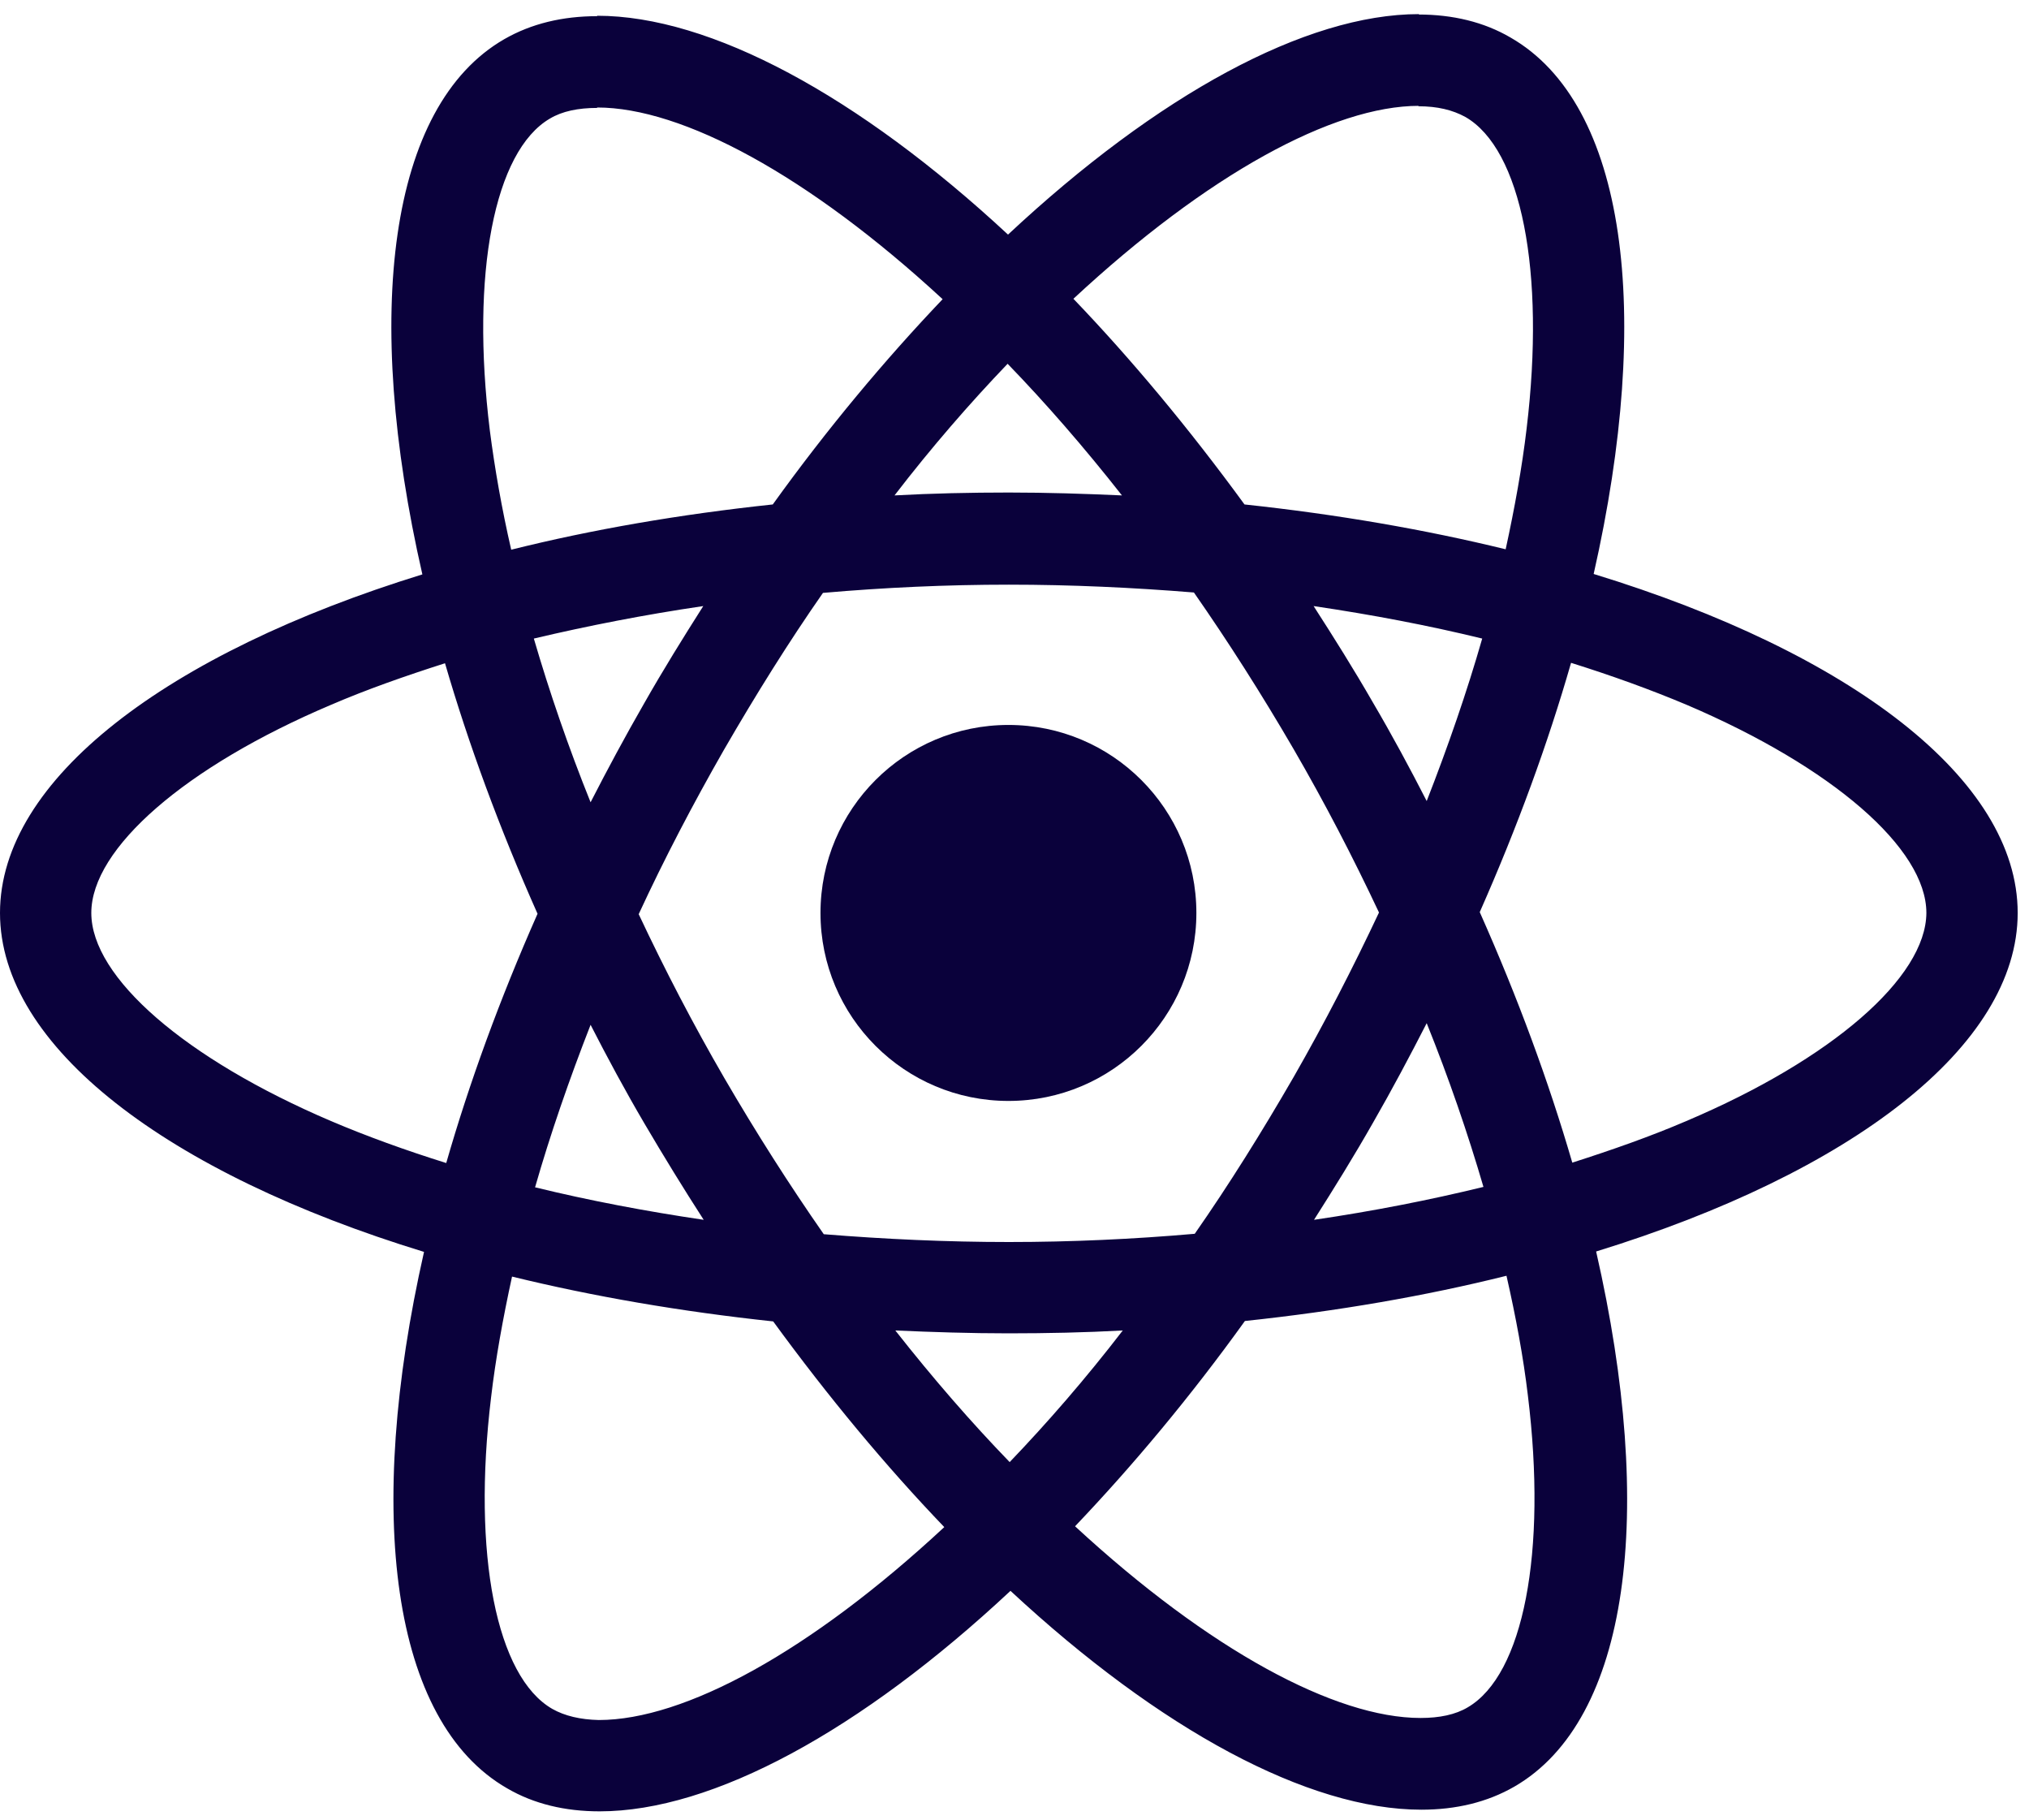 <svg width="97" height="87" viewBox="0 0 97 87" fill="none" xmlns="http://www.w3.org/2000/svg">
<path d="M96.459 43.635C96.459 37.245 88.457 31.189 76.188 27.434C79.02 14.929 77.761 4.981 72.217 1.796C70.939 1.048 69.444 0.694 67.812 0.694V5.079C68.717 5.079 69.444 5.256 70.054 5.59C72.728 7.124 73.888 12.963 72.984 20.474C72.767 22.322 72.413 24.269 71.981 26.254C68.127 25.311 63.919 24.583 59.496 24.111C56.841 20.474 54.089 17.171 51.316 14.281C57.726 8.323 63.743 5.059 67.832 5.059V0.675C62.425 0.675 55.347 4.528 48.19 11.213C41.034 4.568 33.955 0.753 28.549 0.753V5.138C32.618 5.138 38.654 8.382 45.064 14.3C42.312 17.191 39.559 20.474 36.944 24.111C32.501 24.583 28.293 25.311 24.439 26.274C23.987 24.308 23.653 22.401 23.417 20.572C22.493 13.062 23.633 7.222 26.287 5.669C26.877 5.315 27.644 5.158 28.549 5.158V0.773C26.897 0.773 25.403 1.127 24.105 1.874C18.58 5.059 17.341 14.988 20.192 27.454C7.963 31.229 0 37.265 0 43.635C0 50.025 8.002 56.081 20.271 59.836C17.44 72.341 18.698 82.29 24.243 85.475C25.521 86.222 27.015 86.576 28.666 86.576C34.073 86.576 41.151 82.722 48.308 76.037C55.465 82.683 62.543 86.497 67.95 86.497C69.602 86.497 71.096 86.143 72.394 85.396C77.918 82.211 79.157 72.282 76.306 59.817C88.496 56.061 96.459 50.005 96.459 43.635ZM70.86 30.521C70.133 33.057 69.228 35.672 68.206 38.287C67.4 36.714 66.554 35.141 65.63 33.569C64.726 31.996 63.762 30.462 62.799 28.968C65.591 29.381 68.284 29.892 70.86 30.521ZM61.855 51.461C60.322 54.115 58.749 56.631 57.117 58.971C54.187 59.227 51.218 59.364 48.23 59.364C45.261 59.364 42.292 59.227 39.382 58.991C37.75 56.651 36.157 54.154 34.624 51.52C33.13 48.944 31.773 46.329 30.534 43.694C31.753 41.059 33.13 38.425 34.604 35.849C36.138 33.195 37.711 30.678 39.343 28.338C42.272 28.083 45.241 27.945 48.23 27.945C51.199 27.945 54.167 28.083 57.077 28.319C58.709 30.659 60.302 33.156 61.835 35.79C63.33 38.366 64.686 40.981 65.925 43.615C64.686 46.25 63.33 48.885 61.855 51.461ZM68.206 48.904C69.267 51.539 70.172 54.174 70.919 56.73C68.343 57.359 65.63 57.89 62.819 58.303C63.782 56.789 64.745 55.236 65.65 53.643C66.554 52.07 67.4 50.477 68.206 48.904ZM48.269 69.883C46.441 67.996 44.612 65.892 42.803 63.592C44.573 63.67 46.382 63.729 48.21 63.729C50.058 63.729 51.887 63.69 53.676 63.592C51.906 65.892 50.078 67.996 48.269 69.883ZM33.641 58.303C30.849 57.89 28.155 57.379 25.58 56.749C26.307 54.213 27.212 51.598 28.234 48.983C29.04 50.556 29.886 52.129 30.81 53.702C31.734 55.275 32.677 56.808 33.641 58.303ZM48.171 17.387C49.999 19.275 51.828 21.378 53.637 23.679C51.867 23.6 50.058 23.541 48.23 23.541C46.382 23.541 44.553 23.581 42.764 23.679C44.533 21.378 46.362 19.275 48.171 17.387ZM33.621 28.968C32.658 30.482 31.694 32.035 30.79 33.627C29.886 35.2 29.04 36.773 28.234 38.346C27.172 35.712 26.268 33.077 25.521 30.521C28.096 29.912 30.81 29.381 33.621 28.968ZM15.828 53.584C8.867 50.615 4.365 46.722 4.365 43.635C4.365 40.548 8.867 36.636 15.828 33.687C17.518 32.959 19.367 32.31 21.274 31.701C22.395 35.554 23.869 39.565 25.698 43.675C23.889 47.764 22.434 51.755 21.333 55.589C19.386 54.98 17.538 54.311 15.828 53.584ZM26.405 81.68C23.731 80.147 22.571 74.307 23.476 66.796C23.692 64.948 24.046 63.002 24.479 61.016C28.332 61.96 32.54 62.687 36.964 63.159C39.618 66.796 42.37 70.1 45.143 72.99C38.733 78.947 32.717 82.211 28.627 82.211C27.742 82.191 26.995 82.014 26.405 81.68ZM73.043 66.698C73.967 74.209 72.826 80.048 70.172 81.602C69.582 81.956 68.815 82.113 67.911 82.113C63.841 82.113 57.805 78.869 51.395 72.951C54.148 70.06 56.9 66.777 59.515 63.139C63.959 62.667 68.166 61.94 72.02 60.977C72.472 62.962 72.826 64.87 73.043 66.698ZM80.612 53.584C78.921 54.311 77.073 54.96 75.166 55.57C74.045 51.716 72.571 47.705 70.742 43.596C72.551 39.506 74.006 35.515 75.107 31.681C77.053 32.291 78.902 32.959 80.632 33.687C87.592 36.655 92.094 40.548 92.094 43.635C92.075 46.722 87.572 50.635 80.612 53.584Z" fill="#0A013B"/>
<path d="M48.21 52.621C53.172 52.621 57.195 48.598 57.195 43.636C57.195 38.673 53.172 34.65 48.21 34.65C43.248 34.65 39.225 38.673 39.225 43.636C39.225 48.598 43.248 52.621 48.21 52.621Z" fill="#0A013B"/>
</svg>
